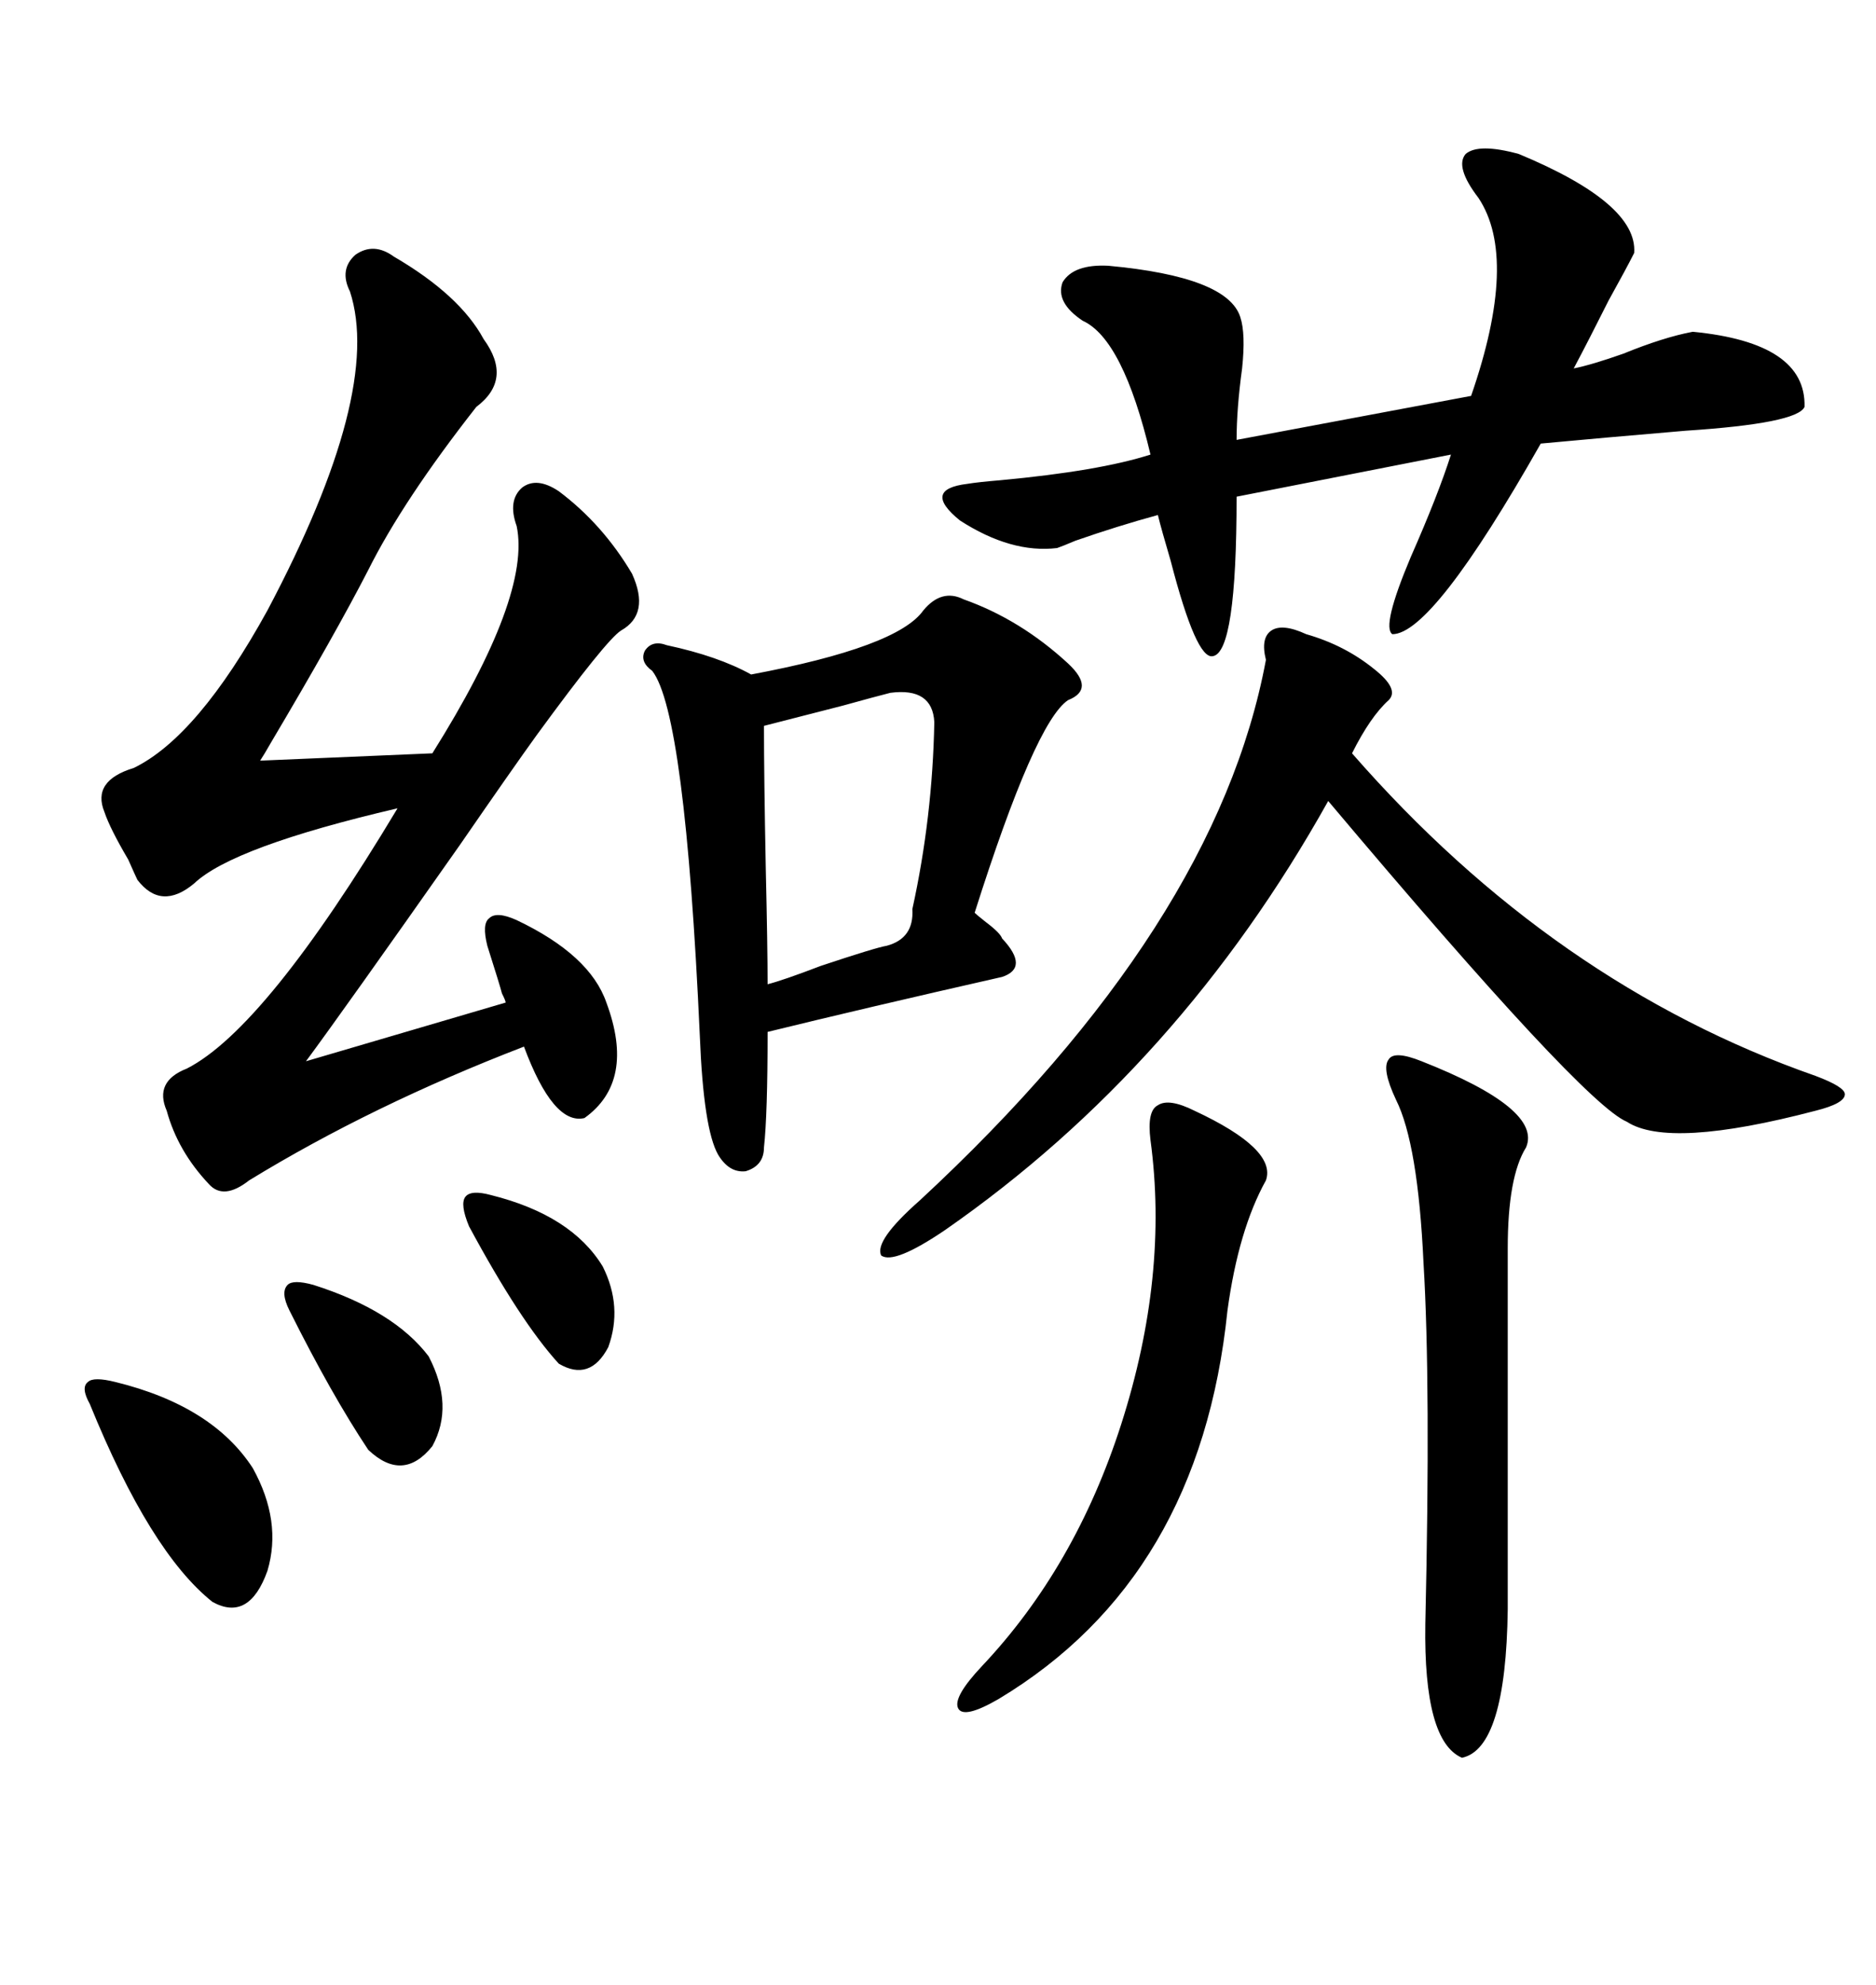 <svg xmlns="http://www.w3.org/2000/svg" xmlns:xlink="http://www.w3.org/1999/xlink" width="300" height="317.285"><path d="M62.99 41.02L62.99 41.02Q73.54 47.17 77.34 54.20L77.34 54.20Q82.03 60.64 76.17 65.04L76.17 65.04Q64.45 79.98 58.89 91.11L58.89 91.11Q53.61 101.37 43.36 118.65L43.36 118.65Q42.19 120.70 41.60 121.58L41.60 121.58L69.14 120.41Q84.96 95.21 82.62 84.08L82.62 84.08Q81.15 79.98 83.50 77.93L83.50 77.93Q85.84 76.17 89.36 78.52L89.36 78.52Q96.39 83.79 101.07 91.70L101.07 91.70Q104.00 98.14 99.32 100.78L99.32 100.78Q96.97 102.25 85.84 117.48L85.84 117.48Q82.03 122.75 73.54 135.06L73.54 135.06Q54.79 161.72 48.93 169.63L48.93 169.63L80.86 160.25Q80.86 159.96 80.27 158.79L80.27 158.79Q79.98 157.62 77.93 151.17L77.93 151.17Q77.05 147.66 78.22 146.78L78.22 146.78Q79.39 145.61 82.62 147.07L82.62 147.07Q94.34 152.64 96.97 160.25L96.97 160.25Q101.66 172.85 93.46 178.71L93.46 178.71Q88.48 179.88 83.79 167.29L83.79 167.29Q59.47 176.66 39.84 188.67L39.84 188.67Q35.74 191.89 33.40 189.26L33.40 189.26Q28.42 183.98 26.66 177.54L26.66 177.54Q24.61 172.85 29.88 170.80L29.88 170.80Q42.48 164.36 63.57 129.20L63.57 129.20Q37.21 135.35 31.05 141.21L31.05 141.21Q25.78 145.61 21.97 140.63L21.97 140.63Q21.68 140.04 20.51 137.40L20.51 137.40Q17.58 132.42 16.70 129.79L16.70 129.79Q14.65 124.80 21.39 122.75L21.39 122.75Q31.64 117.77 42.77 97.56L42.77 97.56Q61.23 62.70 55.96 46.58L55.96 46.58Q54.20 43.07 56.84 40.72L56.84 40.72Q59.77 38.67 62.99 41.02ZM154.10 95.80L154.10 95.80Q163.18 99.02 170.80 106.05L170.80 106.05Q175.20 110.16 170.80 111.91L170.80 111.91Q165.53 115.43 155.86 145.90L155.86 145.90Q156.15 146.19 157.62 147.36L157.62 147.36Q159.96 149.12 160.25 150L160.25 150Q164.65 154.69 160.25 156.15L160.25 156.15Q138.28 161.13 122.75 164.94L122.75 164.94Q122.75 178.13 122.17 183.40L122.17 183.40Q122.17 186.33 119.24 187.21L119.24 187.21Q116.60 187.50 114.84 184.57L114.84 184.57Q112.50 180.47 111.91 165.53L111.91 165.53Q109.57 113.96 104.30 107.23L104.30 107.23Q102.25 105.76 103.13 104.00L103.13 104.00Q104.30 102.25 106.64 103.13L106.64 103.13Q114.84 104.88 120.12 107.81L120.12 107.81Q143.55 103.42 147.66 97.56L147.66 97.56Q150.59 94.04 154.10 95.80ZM236.43 31.64L236.43 31.64Q232.62 26.66 234.38 24.61L234.38 24.61Q236.43 22.85 242.87 24.61L242.87 24.61Q261.91 32.52 261.33 40.43L261.33 40.43Q260.16 42.77 257.23 48.05L257.23 48.05Q254.00 54.49 251.66 58.89L251.66 58.89Q254.59 58.30 259.57 56.54L259.57 56.54Q266.02 53.91 270.70 53.03L270.70 53.03Q288.87 54.79 288.57 65.04L288.57 65.04Q287.40 67.68 269.53 68.85L269.53 68.85Q255.76 70.02 246.39 70.90L246.39 70.90Q229.10 101.37 222.66 101.37L222.66 101.37Q220.90 100.20 225.59 89.06L225.59 89.06Q229.98 79.10 232.03 72.66L232.03 72.66L197.75 79.39Q197.75 104.30 193.95 104.88L193.95 104.88Q191.31 105.47 187.21 89.65L187.21 89.65Q185.74 84.67 185.16 82.32L185.16 82.32Q178.71 84.08 171.97 86.43L171.97 86.43Q169.92 87.30 169.04 87.60L169.04 87.60Q161.72 88.48 153.52 83.20L153.52 83.20Q147.36 78.22 154.69 77.34L154.69 77.34Q156.45 77.05 159.96 76.76L159.96 76.76Q175.78 75.29 183.98 72.66L183.98 72.66Q179.59 54.20 173.14 51.27L173.14 51.27Q168.75 48.34 169.92 45.12L169.92 45.12Q171.68 42.19 177.25 42.48L177.25 42.48Q196.29 44.24 198.34 50.68L198.34 50.68Q199.22 53.32 198.63 58.89L198.63 58.89Q197.75 65.33 197.75 70.31L197.75 70.31L235.25 63.28Q242.87 41.31 236.43 31.64ZM208.89 101.37L208.89 101.37Q215.04 103.13 219.73 106.93L219.73 106.93Q223.83 110.16 222.07 111.91L222.07 111.91Q219.14 114.55 216.21 120.41L216.21 120.41Q248.44 157.32 290.33 171.97L290.33 171.97Q295.02 173.73 295.02 174.90L295.02 174.90Q295.02 176.37 290.33 177.54L290.33 177.54Q266.89 183.69 260.16 179.30L260.16 179.30Q253.13 176.37 212.40 128.03L212.40 128.03Q188.67 170.51 151.17 196.58L151.17 196.58Q142.97 202.15 140.92 200.68L140.92 200.68Q139.75 198.34 147.07 191.89L147.07 191.89Q194.53 147.95 202.44 105.47L202.44 105.47Q201.56 101.95 203.32 100.78L203.32 100.78Q205.08 99.61 208.89 101.37ZM227.34 169.63L227.34 169.63Q246.68 177.25 244.04 183.40L244.04 183.40Q241.11 188.09 241.11 199.51L241.11 199.51L241.11 257.23Q240.82 279.49 233.79 280.96L233.79 280.96Q227.64 278.32 227.93 259.57L227.93 259.57Q228.81 221.19 227.64 201.86L227.64 201.86Q226.76 182.81 223.24 175.78L223.24 175.78Q220.90 170.80 222.07 169.34L222.07 169.34Q222.95 167.87 227.34 169.63ZM191.02 177.54L191.02 177.54Q204.20 183.69 202.44 188.67L202.44 188.67Q198.05 196.58 196.29 209.47L196.29 209.47Q191.89 252.25 159.67 271.58L159.67 271.58Q154.10 274.80 153.22 273.05L153.22 273.05Q152.34 271.29 157.03 266.31L157.03 266.31Q171.97 250.49 179.30 227.64L179.30 227.64Q186.91 203.91 183.98 182.23L183.98 182.23Q183.40 177.54 185.16 176.66L185.16 176.66Q186.91 175.49 191.02 177.54ZM142.38 110.74L142.38 110.74Q140.04 111.33 134.77 112.79L134.77 112.79Q123.34 115.72 122.17 116.02L122.17 116.02Q122.17 124.22 122.46 138.87L122.46 138.87Q122.75 151.46 122.75 157.32L122.75 157.32Q125.10 156.74 131.25 154.39L131.25 154.39Q140.04 151.46 141.80 151.17L141.80 151.17Q146.19 150 145.90 145.31L145.90 145.31Q149.12 130.66 149.41 115.43L149.41 115.43Q149.12 109.86 142.38 110.74ZM18.46 220.90L18.46 220.90Q33.98 224.71 40.43 234.67L40.43 234.67Q45.12 243.16 42.77 251.07L42.77 251.07Q39.84 259.28 33.98 256.05L33.98 256.05Q24.02 248.14 14.36 224.41L14.36 224.41Q12.89 221.78 14.06 220.90L14.06 220.90Q14.94 220.02 18.46 220.90ZM50.10 205.37L50.10 205.37Q62.99 209.47 68.55 216.80L68.55 216.80Q72.66 224.71 69.14 231.15L69.14 231.15Q64.45 237.01 58.89 231.74L58.89 231.74Q53.03 222.95 46.29 209.47L46.29 209.47Q44.82 206.54 46.00 205.37L46.00 205.37Q46.88 204.49 50.10 205.37ZM78.52 191.02L78.52 191.02Q91.41 194.24 96.39 202.44L96.39 202.44Q99.61 208.89 97.27 215.33L97.27 215.33Q94.34 220.90 89.36 217.97L89.36 217.97Q83.20 211.23 75 196.00L75 196.00Q73.54 192.48 74.41 191.31L74.41 191.31Q75.29 190.14 78.52 191.02Z"/></svg>